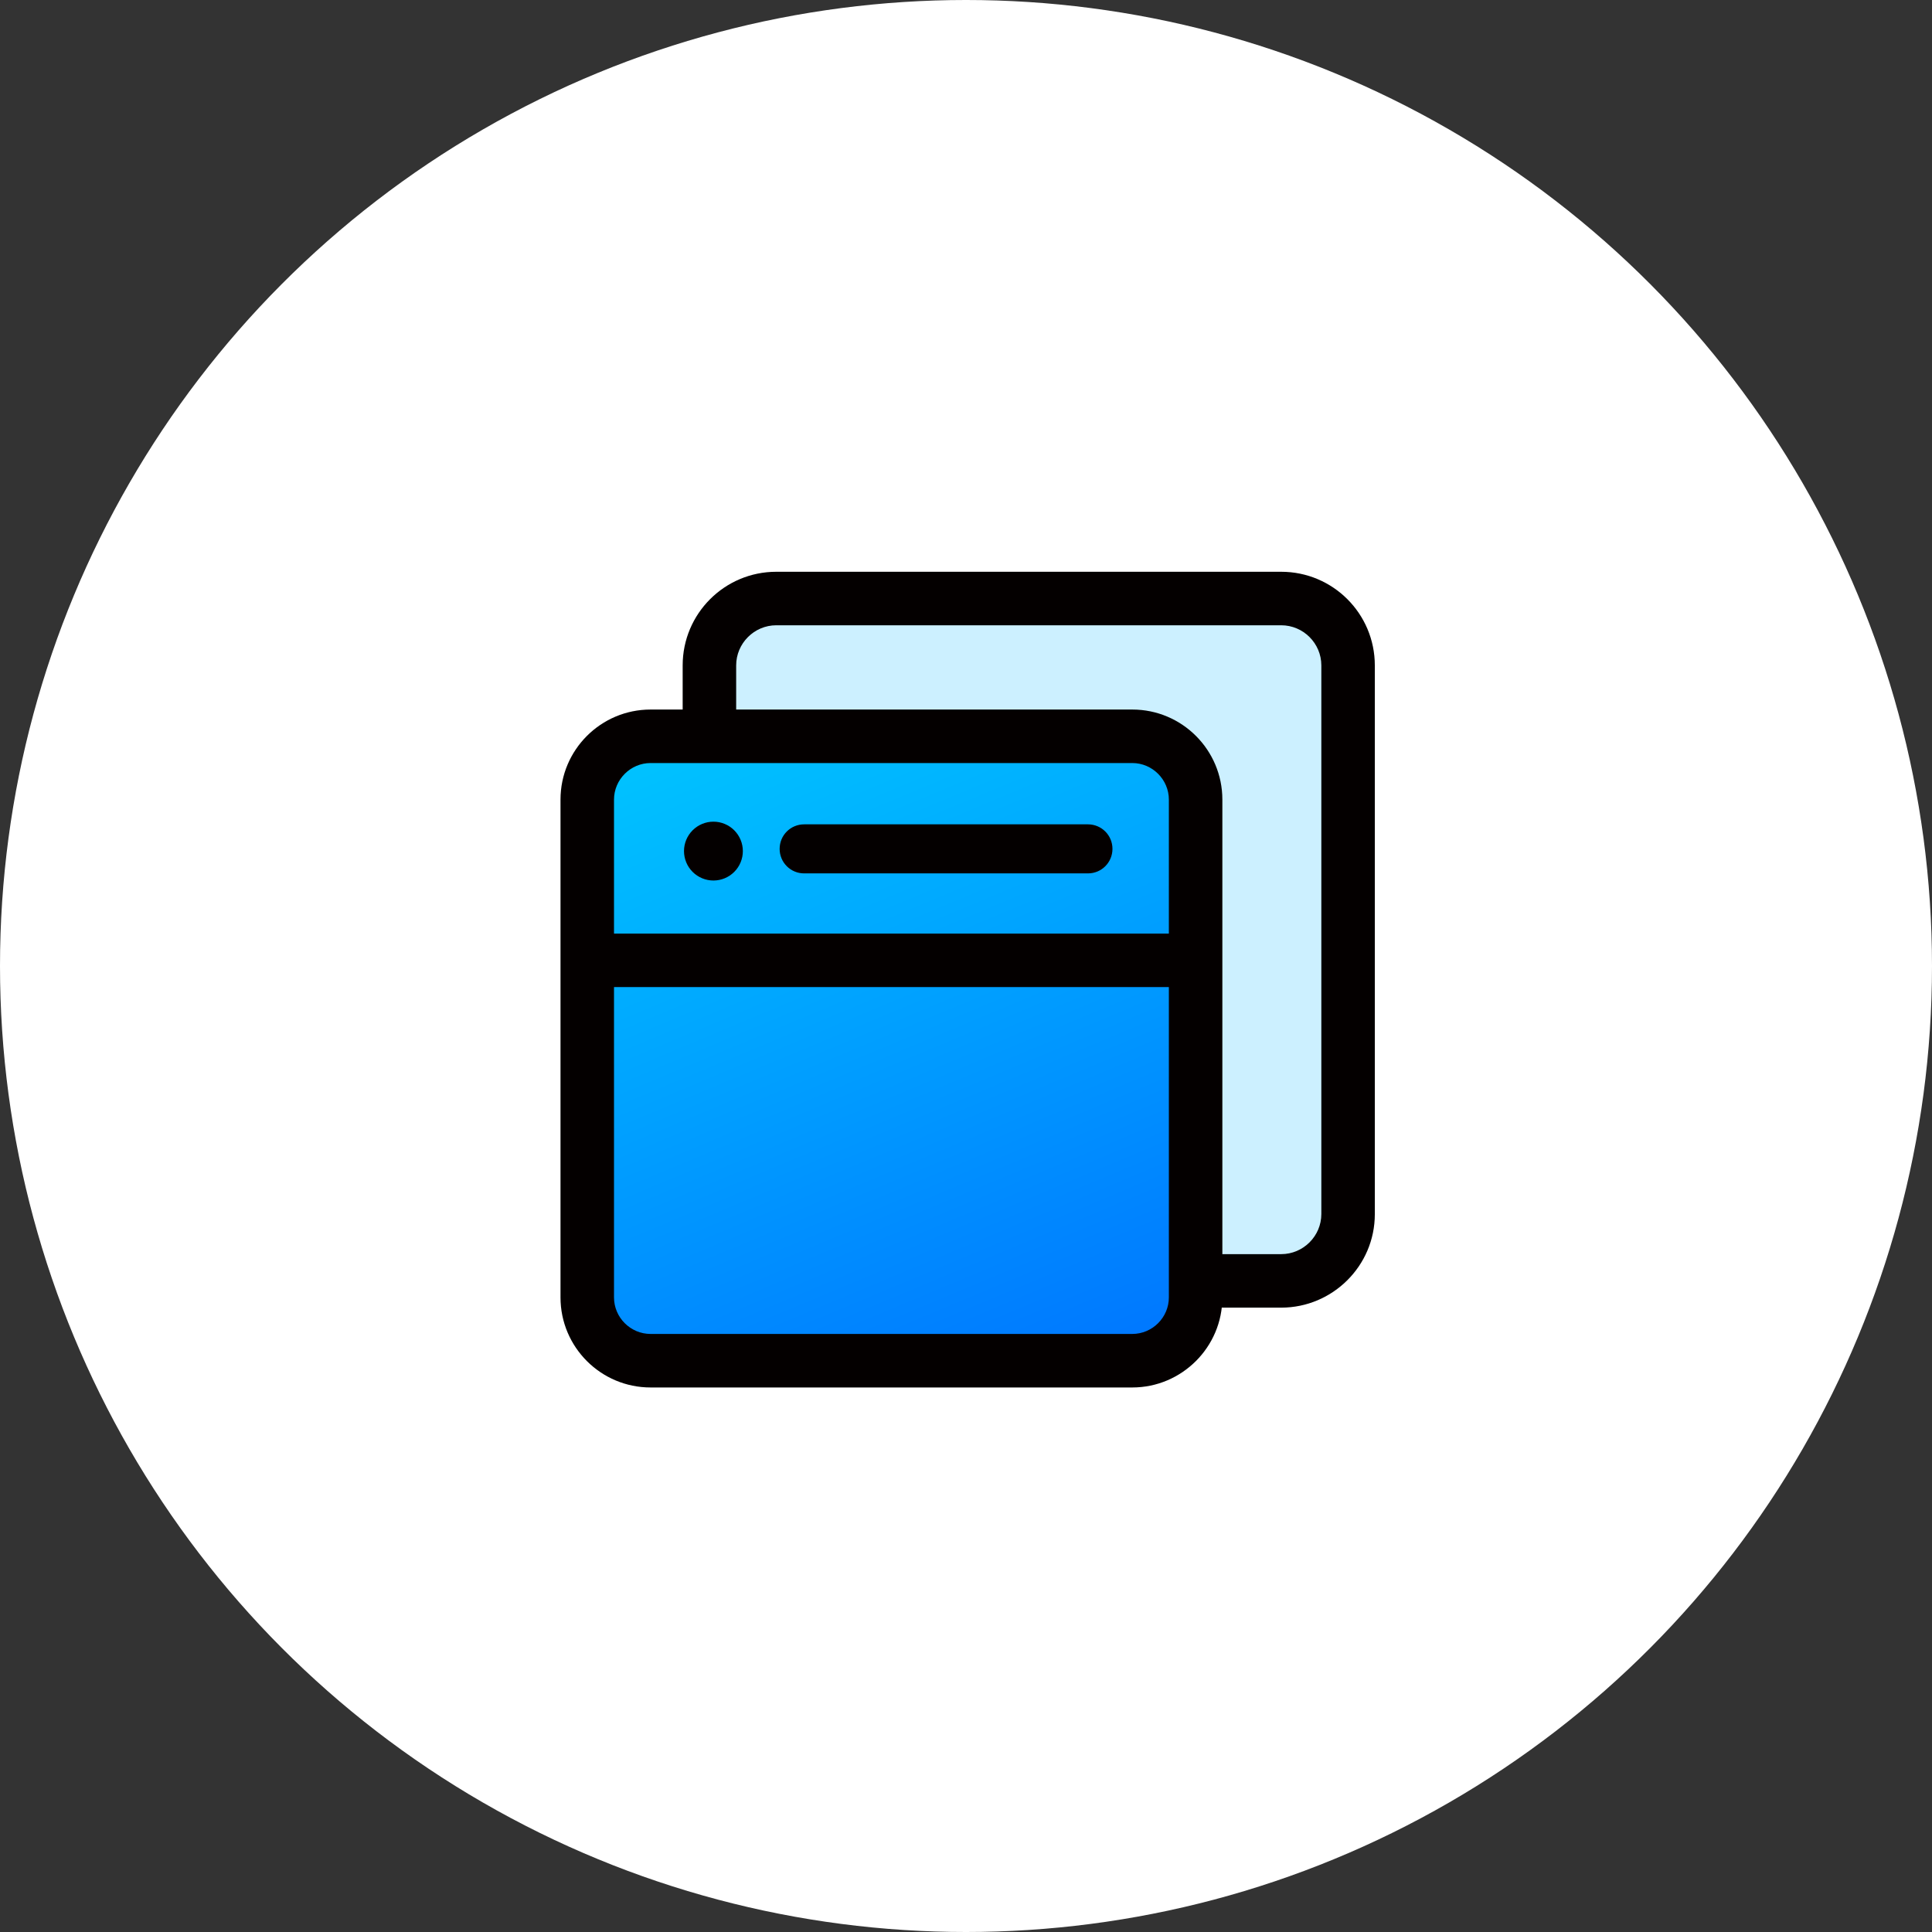 <svg width="78" height="78" viewBox="0 0 78 78" fill="none" xmlns="http://www.w3.org/2000/svg">
<rect x="0" y="0" width="78" height="78" fill="#333333" stroke="none"/>
<circle cx="39" cy="39" r="39" fill="white"/>
<rect x="29.372" y="24.849" width="25.116" height="26.791" rx="2.512" fill="#CCF0FF"/>
<rect x="23.512" y="29.035" width="25.116" height="26.791" rx="2.512" fill="url(#paint0_linear_312_23196)"/>
<path d="M45.714 56.016H26.265C24.258 56.016 22.629 54.386 22.629 52.38V32.282C22.629 30.276 24.258 28.646 26.265 28.646H45.714C47.721 28.646 49.35 30.276 49.35 32.282V52.38C49.35 54.386 47.712 56.016 45.714 56.016ZM26.265 30.806C25.455 30.806 24.789 31.473 24.789 32.282V52.38C24.789 53.19 25.455 53.855 26.265 53.855H45.714C46.524 53.855 47.19 53.19 47.19 52.38V32.282C47.19 31.473 46.524 30.806 45.714 30.806H26.265Z" fill="#040000"/>
<path d="M51.725 52.793H49.377C48.782 52.793 48.297 52.307 48.297 51.713C48.297 51.119 48.782 50.633 49.377 50.633H51.725C52.617 50.633 53.346 49.904 53.346 49.013V26.864C53.346 25.973 52.617 25.244 51.725 25.244H31.34C30.45 25.244 29.721 25.973 29.721 26.864V28.943C29.721 29.537 29.235 30.023 28.64 30.023C28.047 30.023 27.561 29.537 27.561 28.943V26.864C27.561 24.776 29.253 23.084 31.34 23.084H51.725C53.813 23.084 55.505 24.776 55.505 26.864V49.022C55.505 51.101 53.804 52.793 51.725 52.793Z" fill="#040000"/>
<path d="M48.108 39.851H23.916C23.322 39.851 22.836 39.365 22.836 38.771C22.836 38.177 23.322 37.691 23.916 37.691H48.108C48.702 37.691 49.188 38.177 49.188 38.771C49.188 39.365 48.702 39.851 48.108 39.851ZM43.923 35.261H32.466C31.917 35.261 31.476 34.82 31.476 34.271C31.476 33.722 31.917 33.281 32.466 33.281H43.923C44.472 33.281 44.913 33.722 44.913 34.271C44.913 34.82 44.472 35.261 43.923 35.261Z" fill="#040000"/>
<path d="M27.615 34.361C27.615 34.676 27.74 34.978 27.963 35.201C28.186 35.424 28.488 35.549 28.803 35.549C29.118 35.549 29.42 35.424 29.643 35.201C29.866 34.978 29.991 34.676 29.991 34.361C29.991 34.046 29.866 33.744 29.643 33.521C29.42 33.298 29.118 33.173 28.803 33.173C28.488 33.173 28.186 33.298 27.963 33.521C27.74 33.744 27.615 34.046 27.615 34.361Z" fill="#040000"/>
<defs>
<linearGradient id="paint0_linear_312_23196" x1="43.305" y1="56.408" x2="31.579" y2="28.398" gradientUnits="userSpaceOnUse">
<stop stop-color="#0075FF"/>
<stop offset="1" stop-color="#00C2FF"/>
</linearGradient>
</defs>
</svg>
